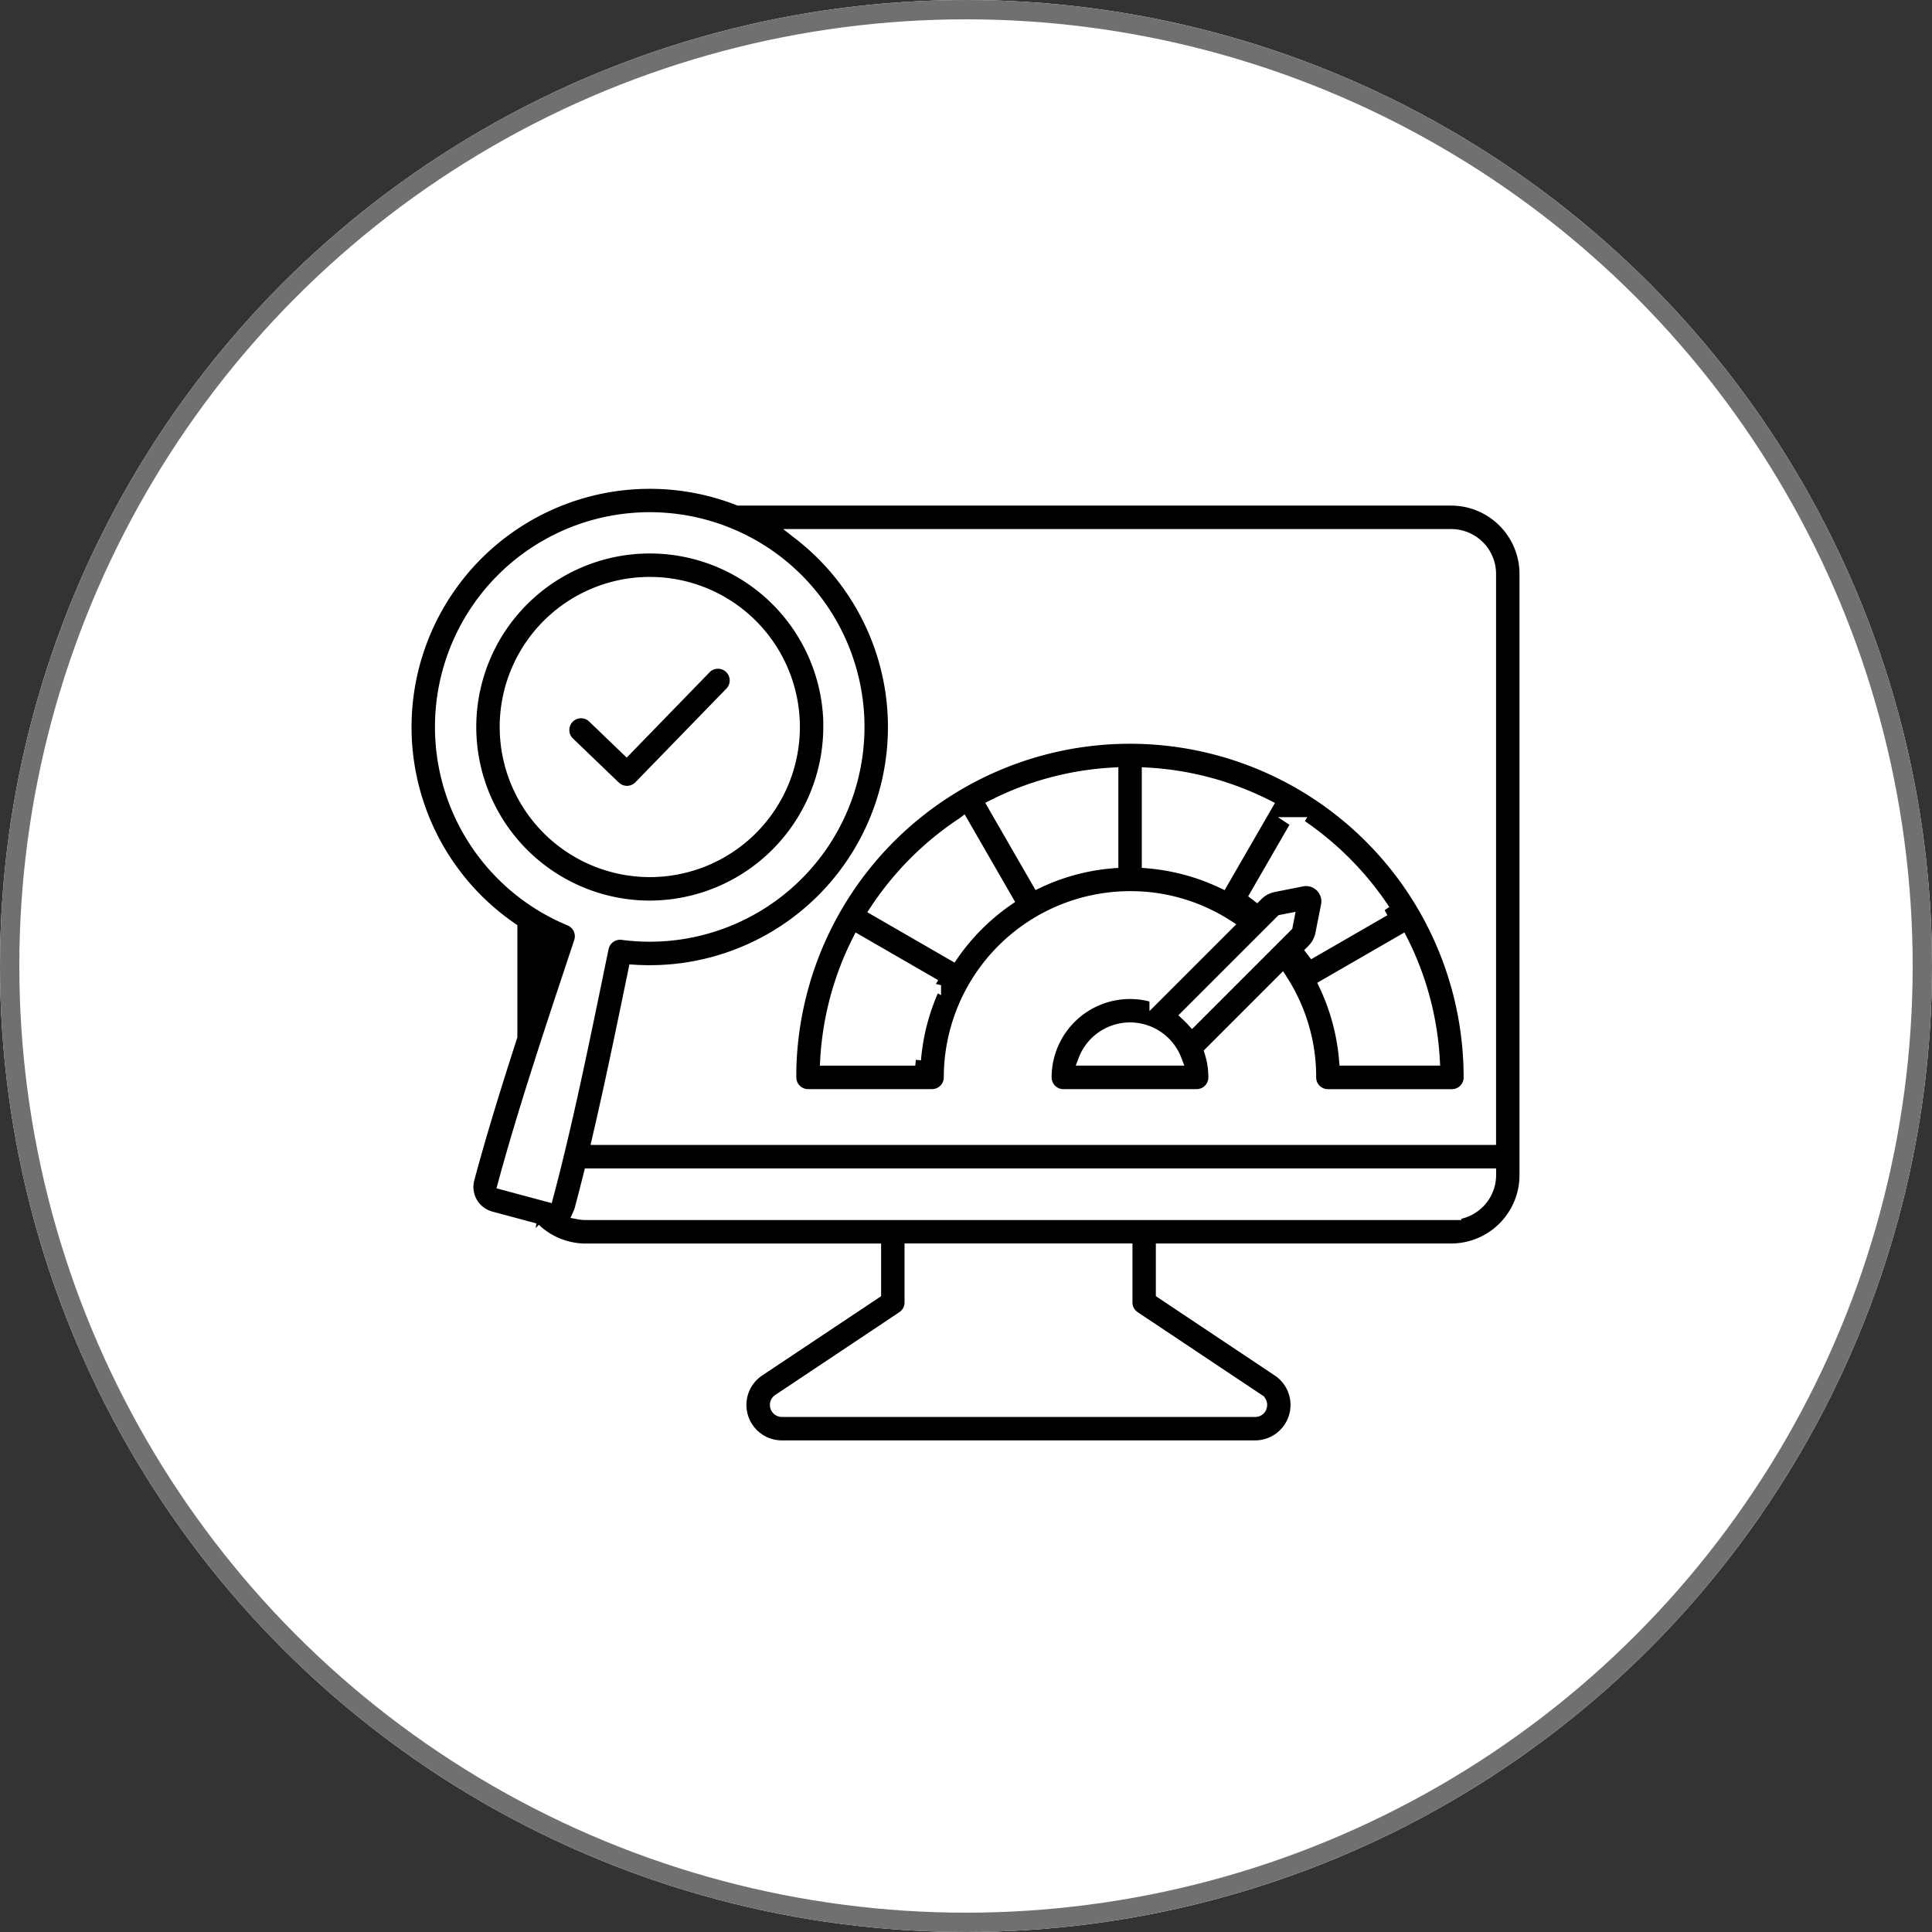 <svg xmlns="http://www.w3.org/2000/svg" width="100" height="100" viewBox="0 0 100 100">
  <rect x="0" y="0" width="100" height="100" fill="#333333" stroke="none"/>
  <g id="Performance_Monitoring" data-name="Performance Monitoring" transform="translate(-210 -43)">
    <g id="Ellipse_34" data-name="Ellipse 34" transform="translate(210 43)" fill="#fff" stroke="#707070" stroke-width="1">
      <circle cx="50" cy="50" r="50" stroke="none"/>
      <circle cx="50" cy="50" r="49.5" fill="none"/>
    </g>
    <path id="Path_23708" data-name="Path 23708" d="M58.029,11.225H21.148A12.632,12.632,0,0,0,9.393,33.4v5.6C8.6,41.454,7.8,44.028,7.173,46.374a1.619,1.619,0,0,0,1.145,1.982l2.279.612a3.837,3.837,0,0,0,2.633,1.054l14.99,0v2.265L22.2,56.3a2.134,2.134,0,0,0,1.184,3.91H47.876A2.134,2.134,0,0,0,49.06,56.3l-6.02-4.016V50.019H58.027a3.84,3.84,0,0,0,3.836-3.836l0-31.121a3.84,3.84,0,0,0-3.836-3.836Zm0,1.815a2.023,2.023,0,0,1,2.021,2.021V44.318H13.858c.646-2.768,1.238-5.644,1.746-8.1.044-.214.088-.422.13-.629.27.017.54.025.811.025a12.625,12.625,0,0,0,7.776-22.574ZM12.463,35.484c.157-.476.312-.938.459-1.383a.907.907,0,0,0-.513-1.122,11.207,11.207,0,0,1-1.594-.82l-.029-.02a10.816,10.816,0,1,1,5.759,1.66,10.956,10.956,0,0,1-1.417-.093.909.909,0,0,0-1.007.715q-.144.689-.295,1.429c-.717,3.475-1.6,7.786-2.567,11.413L8.98,46.651c.98-3.623,2.365-7.8,3.483-11.168ZM41.632,53.522l6.425,4.286a.314.314,0,0,1,.13.361.308.308,0,0,1-.307.228l-24.495,0a.321.321,0,0,1-.177-.589l6.425-4.286a.9.9,0,0,0,.4-.754V50.017H41.23v2.748a.9.9,0,0,0,.4.756Zm16.4-5.317h-44.8a1.956,1.956,0,0,1-.361-.034,1.619,1.619,0,0,0,.088-.246c.155-.582.309-1.181.462-1.791H60.053v.049A2.027,2.027,0,0,1,58.029,48.2Zm-32.2-25.219a9.283,9.283,0,1,0-9.282,9.284A9.3,9.3,0,0,0,25.827,22.985Zm-16.754,0a7.469,7.469,0,1,1,7.469,7.469,7.477,7.477,0,0,1-7.469-7.469Zm11.679-1.81-4.74,4.88a.908.908,0,0,1-1.28.022l-2.377-2.284a.907.907,0,0,1,1.258-1.307l1.727,1.66,4.112-4.234a.907.907,0,0,1,1.3,1.262Zm3.075,19.946a.906.906,0,0,0,.906.906h6.42a.906.906,0,0,0,.906-.906,9.351,9.351,0,0,1,9.34-9.34,9.234,9.234,0,0,1,5.025,1.466l-3.719,3.719a4.355,4.355,0,0,0-5.664,4.156.906.906,0,0,0,.906.906h6.9a.906.906,0,0,0,.906-.906,4.34,4.34,0,0,0-.2-1.307L49.273,36.1a9.234,9.234,0,0,1,1.466,5.025.906.906,0,0,0,.906.906h6.42a.906.906,0,0,0,.906-.906,17.572,17.572,0,1,0-35.144,0Zm6.457-.909H25.667a15.663,15.663,0,0,1,1.655-6.175l4,2.309A11.113,11.113,0,0,0,30.285,40.212ZM42.313,25.385a15.662,15.662,0,0,1,6.175,1.655l-2.309,4A11.209,11.209,0,0,0,42.313,30ZM40.5,30a11.064,11.064,0,0,0-3.866,1.036l-2.306-4A15.621,15.621,0,0,1,40.5,25.385ZM39.029,40.212a2.542,2.542,0,0,1,4.75,0Zm5.31-2.311,4.9-4.9.354-.069-.069.354-4.9,4.9c-.091-.1-.187-.194-.285-.285Zm8.184,2.311a11.225,11.225,0,0,0-1.039-3.866l4-2.309a15.621,15.621,0,0,1,1.655,6.175Zm2.053-7.744-3.947,2.279.216-.216a1.617,1.617,0,0,0,.452-.847l.29-1.459A1.094,1.094,0,0,0,50.3,30.941l-1.459.29a1.617,1.617,0,0,0-.847.452l-.216.216,2.279-3.947a15.918,15.918,0,0,1,4.517,4.517ZM32.754,27.952l2.306,4a11.226,11.226,0,0,0-2.829,2.829l-4-2.309a15.865,15.865,0,0,1,4.519-4.517Z" transform="translate(227.086 57.644)" stroke="#fff" stroke-width="0.6"/>
  </g>
</svg>

